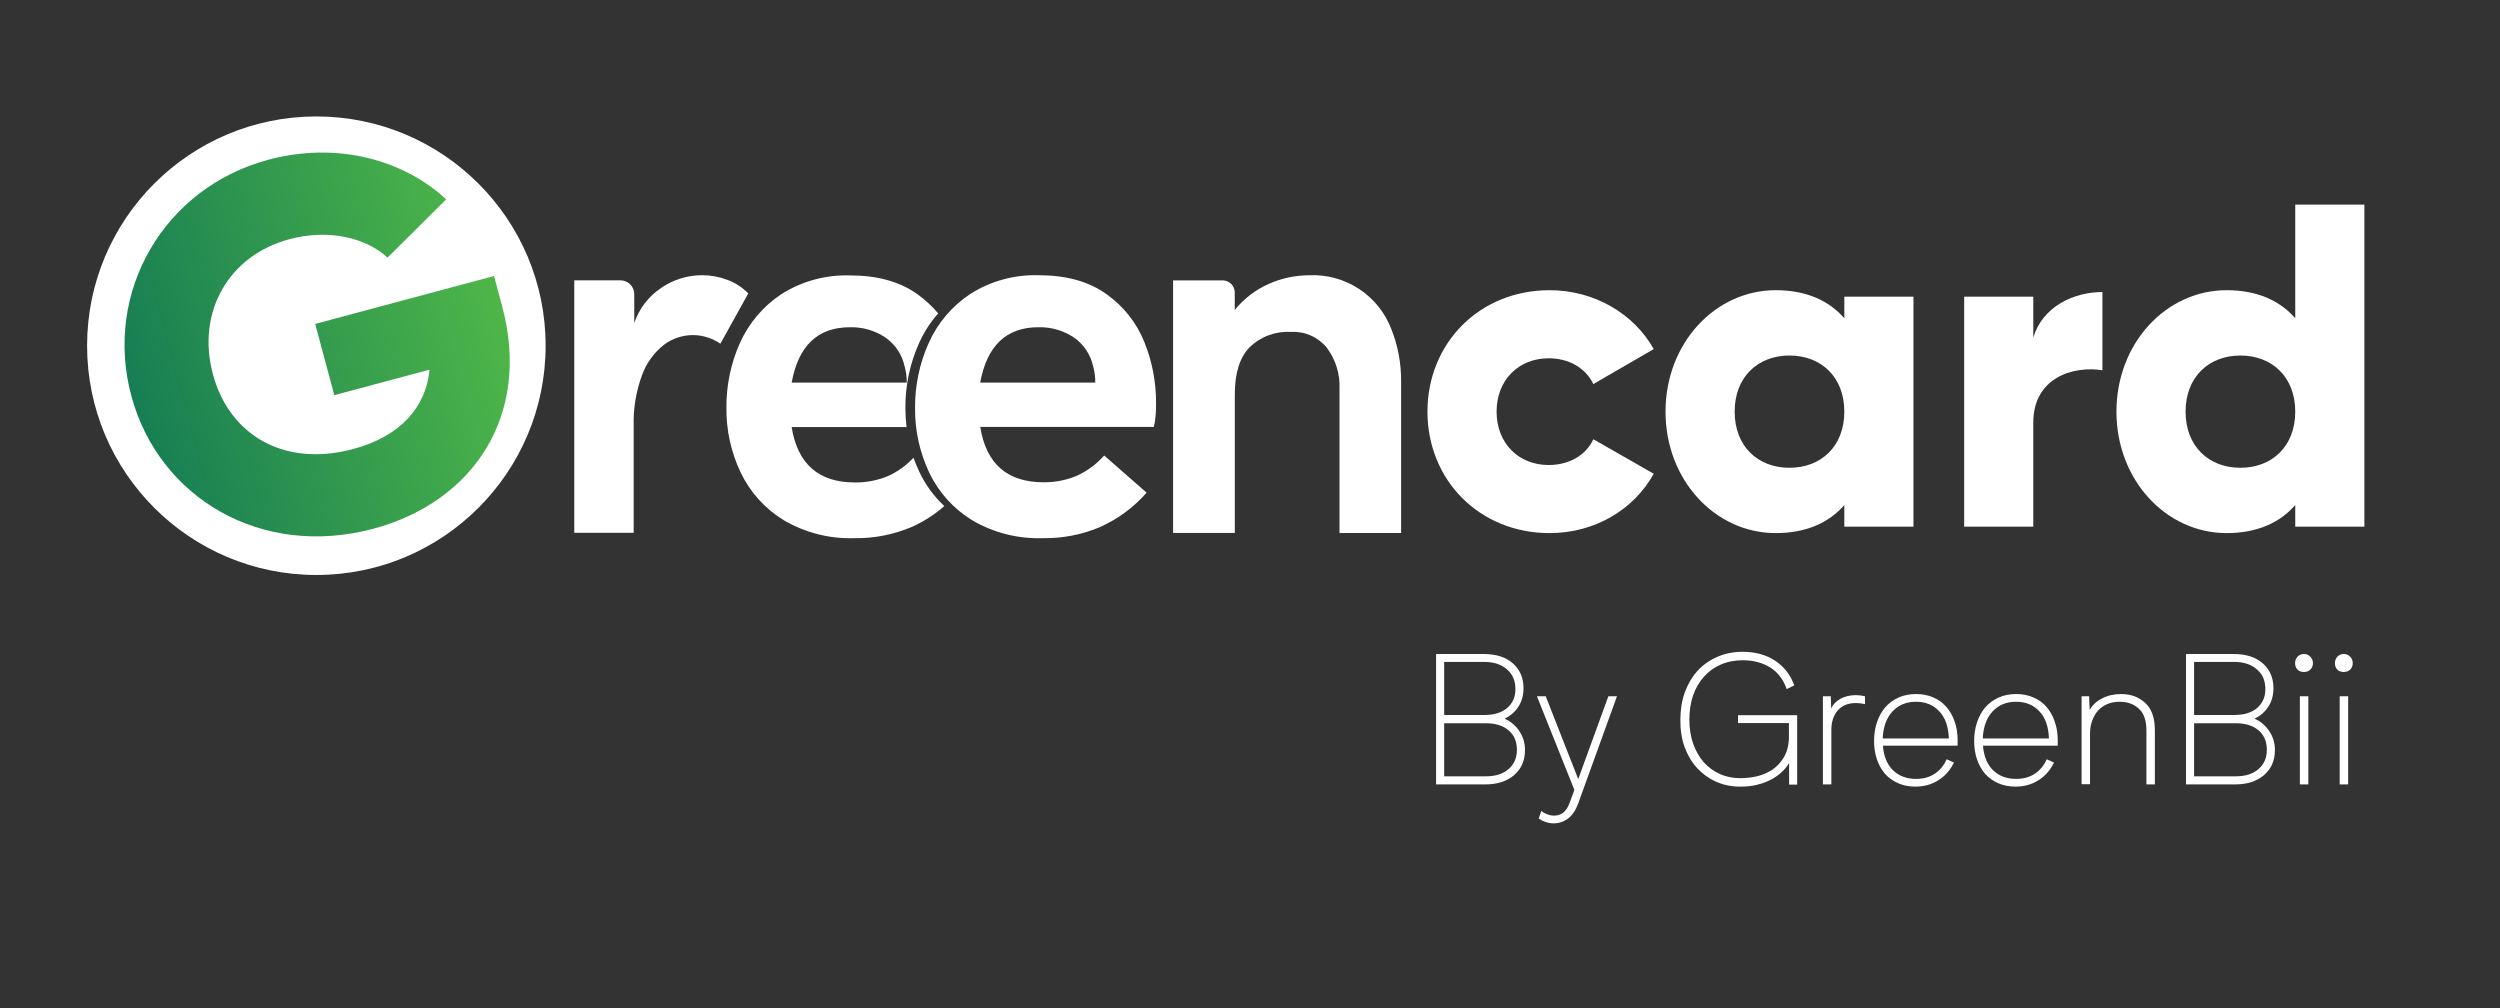 <svg width="538" height="217" viewBox="0 0 538 217" fill="none" xmlns="http://www.w3.org/2000/svg">
<rect x="0" y="0" width="538" height="217" fill="#333333" stroke="none"/>
<circle cx="68.08" cy="74.397" r="49.338" fill="white"/>
<path d="M123.584 60.334H133.543C134.325 60.334 135.076 60.645 135.629 61.198C136.182 61.752 136.493 62.502 136.493 63.284V69.509C137.532 66.432 139.558 63.784 142.257 61.977C144.847 60.188 147.921 59.228 151.07 59.226C152.92 59.223 154.755 59.556 156.485 60.21C158.204 60.83 159.758 61.835 161.029 63.148L155.029 73.965C153.286 72.764 151.22 72.118 149.103 72.11C146.857 72.115 144.672 72.849 142.879 74.202C140.73 75.886 139.099 78.143 138.174 80.712C136.868 84.225 136.255 87.958 136.369 91.704V114.659H123.584V60.334Z" fill="white"/>
<path d="M252.447 60.335H263.091C263.436 60.333 263.778 60.4 264.098 60.531C264.417 60.663 264.707 60.856 264.952 61.1C265.196 61.345 265.389 61.635 265.521 61.954C265.652 62.274 265.719 62.616 265.717 62.962V66.696C267.688 64.271 270.205 62.347 273.062 61.082C275.771 59.879 278.7 59.251 281.664 59.239C285.472 59.049 289.243 60.071 292.435 62.157C295.626 64.244 298.074 67.289 299.428 70.854C300.839 74.419 301.549 78.223 301.519 82.057V114.697H288.261V83.725C288.411 80.536 287.447 77.394 285.535 74.837C284.617 73.704 283.444 72.803 282.111 72.211C280.778 71.618 279.324 71.349 277.867 71.426C276.228 71.325 274.585 71.565 273.044 72.133C271.503 72.701 270.098 73.584 268.917 74.725C266.784 76.916 265.721 80.315 265.73 84.921V114.685H252.447V60.335Z" fill="white"/>
<path d="M196.582 98.496C195.025 100.184 193.14 101.535 191.043 102.467C188.798 103.394 186.388 103.856 183.96 103.824C176.167 103.824 171.636 99.853 170.366 91.911H195.088C194.923 90.54 194.84 89.16 194.839 87.778C194.813 82.978 195.815 78.229 197.777 73.849C198.813 71.516 200.203 69.358 201.898 67.45C200.609 65.919 199.138 64.552 197.516 63.379C193.748 60.641 188.889 59.271 182.939 59.271C177.722 59.1 172.573 60.501 168.162 63.292C164.237 65.89 161.133 69.551 159.212 73.849C157.272 78.221 156.287 82.957 156.324 87.741C156.273 92.566 157.325 97.339 159.399 101.696C161.432 105.94 164.654 109.504 168.673 111.953C173.268 114.65 178.535 115.988 183.86 115.812C188.1 115.882 192.307 115.059 196.209 113.397C198.758 112.261 201.121 110.746 203.217 108.903C201.01 106.857 199.211 104.411 197.914 101.696C197.413 100.654 196.968 99.586 196.582 98.496ZM182.889 70.425C185.604 70.349 188.275 71.119 190.532 72.629C192.672 74.114 194.16 76.364 194.69 78.915C195.003 80.028 195.15 81.182 195.126 82.338H170.366C171.81 74.396 175.98 70.425 182.877 70.425H182.889Z" fill="white"/>
<path d="M209.258 111.987C205.236 109.542 202.013 105.978 199.984 101.73C197.909 97.361 196.862 92.575 196.922 87.738C196.89 82.938 197.892 78.187 199.86 73.808C201.776 69.508 204.882 65.846 208.81 63.252C213.216 60.461 218.361 59.059 223.574 59.231C229.524 59.231 234.388 60.6 238.164 63.339C241.812 65.928 244.635 69.516 246.292 73.671C247.946 77.8 248.791 82.207 248.782 86.655C248.782 87.738 248.782 88.784 248.645 89.779C248.605 90.487 248.488 91.188 248.297 91.871H210.951C212.221 99.813 216.756 103.784 224.557 103.784C226.982 103.815 229.387 103.354 231.628 102.427C233.919 101.408 235.962 99.904 237.616 98.02L246.753 106.025C243.997 109.163 240.601 111.676 236.794 113.394C232.893 115.056 228.685 115.879 224.445 115.809C219.123 115.998 213.857 114.673 209.258 111.987ZM235.699 82.335C235.717 81.179 235.57 80.027 235.263 78.912C234.729 76.363 233.241 74.115 231.105 72.626C228.847 71.118 226.176 70.349 223.462 70.422C216.566 70.422 212.391 74.393 210.939 82.335H235.699Z" fill="white"/>
<path d="M328.177 161.414C328.177 163.68 327.386 165.485 325.805 166.829C324.25 168.146 322.195 168.805 319.639 168.805H309.046V140.741H319.244C321.958 140.741 324.066 141.413 325.568 142.757C327.096 144.101 327.86 145.88 327.86 148.093C327.86 149.622 327.491 150.952 326.754 152.085C326.042 153.192 325.054 154.049 323.789 154.655C325.133 155.261 326.2 156.17 326.991 157.382C327.781 158.568 328.177 159.912 328.177 161.414ZM310.785 142.441V153.864H319.481C321.536 153.864 323.157 153.363 324.342 152.362C325.528 151.334 326.121 149.977 326.121 148.291C326.121 146.473 325.502 145.05 324.263 144.022C323.051 142.968 321.418 142.441 319.362 142.441H310.785ZM326.437 161.374C326.437 159.556 325.831 158.146 324.619 157.145C323.433 156.143 321.813 155.643 319.757 155.643H310.785V167.066H319.757C321.813 167.066 323.433 166.552 324.619 165.524C325.831 164.497 326.437 163.113 326.437 161.374Z" fill="white"/>
<path d="M347.975 149.832L339.596 172.995C339.069 174.418 338.344 175.472 337.422 176.157C336.5 176.842 335.485 177.184 334.378 177.184C333.799 177.184 333.219 177.092 332.639 176.908C332.086 176.723 331.585 176.473 331.137 176.157L331.691 174.497C332.007 174.787 332.415 175.024 332.916 175.208C333.417 175.419 333.93 175.524 334.457 175.524C336.039 175.524 337.158 174.576 337.817 172.678L338.805 169.991L330.742 149.832H332.639L339.635 167.659L346.118 149.832H347.975Z" fill="white"/>
<path d="M386.754 153.904V168.844H385.015V164.22C384.04 165.801 382.63 167.039 380.786 167.935C378.941 168.831 376.899 169.279 374.659 169.279C372.788 169.306 371.049 168.976 369.442 168.291C367.834 167.58 366.438 166.591 365.252 165.327C364.093 164.062 363.183 162.547 362.525 160.781C361.892 158.989 361.589 157.026 361.616 154.892C361.616 152.757 361.932 150.794 362.564 149.002C363.223 147.211 364.132 145.669 365.291 144.378C366.477 143.087 367.887 142.085 369.521 141.374C371.181 140.636 373.012 140.267 375.015 140.267C377.729 140.267 380.048 140.9 381.972 142.164C383.921 143.429 385.305 145.208 386.122 147.5L384.501 148.291C383.737 146.156 382.525 144.589 380.865 143.587C379.205 142.586 377.255 142.085 375.015 142.085C373.276 142.085 371.695 142.401 370.272 143.034C368.875 143.64 367.676 144.51 366.675 145.643C365.674 146.749 364.896 148.093 364.343 149.674C363.816 151.255 363.552 152.994 363.552 154.892C363.552 156.789 363.829 158.515 364.382 160.07C364.936 161.624 365.7 162.955 366.675 164.062C367.65 165.142 368.809 165.985 370.153 166.591C371.497 167.171 372.96 167.461 374.541 167.461C375.595 167.461 376.715 167.342 377.9 167.105C379.086 166.842 380.193 166.394 381.221 165.761C382.248 165.103 383.105 164.22 383.79 163.113C384.501 162.006 384.896 160.61 384.975 158.923V155.603H374.027V153.904H386.754Z" fill="white"/>
<path d="M399.367 149.595C400.025 149.595 400.684 149.674 401.343 149.832V151.532C400.684 151.374 400.039 151.295 399.406 151.295C397.72 151.295 396.415 151.822 395.493 152.876C394.571 153.93 394.11 155.327 394.11 157.066V168.805H392.292V149.832H393.991L394.07 152.441C394.492 151.545 395.177 150.847 396.126 150.346C397.074 149.846 398.155 149.595 399.367 149.595Z" fill="white"/>
<path d="M421.283 160.465H405.196C405.38 162.784 406.118 164.562 407.409 165.801C408.7 167.013 410.334 167.619 412.311 167.619C413.892 167.619 415.235 167.25 416.342 166.512C417.475 165.775 418.332 164.734 418.911 163.39L420.492 164.101C419.676 165.761 418.542 167.039 417.093 167.935C415.67 168.831 414.037 169.279 412.192 169.279C410.848 169.279 409.623 169.042 408.516 168.568C407.436 168.093 406.5 167.435 405.71 166.591C404.946 165.722 404.353 164.681 403.931 163.469C403.509 162.257 403.299 160.913 403.299 159.437C403.299 157.988 403.509 156.644 403.931 155.406C404.353 154.167 404.946 153.1 405.71 152.204C406.5 151.308 407.449 150.61 408.556 150.109C409.689 149.608 410.953 149.358 412.35 149.358C413.694 149.358 414.906 149.595 415.986 150.07C417.093 150.518 418.029 151.176 418.793 152.046C419.583 152.915 420.189 153.969 420.611 155.208C421.059 156.42 421.283 157.777 421.283 159.279V160.465ZM419.386 158.923C419.307 156.367 418.622 154.417 417.33 153.074C416.066 151.703 414.392 151.018 412.311 151.018C410.229 151.018 408.542 151.716 407.251 153.113C405.96 154.51 405.262 156.446 405.156 158.923H419.386Z" fill="white"/>
<path d="M442.822 160.465H426.734C426.919 162.784 427.657 164.562 428.948 165.801C430.239 167.013 431.873 167.619 433.849 167.619C435.43 167.619 436.774 167.25 437.881 166.512C439.014 165.775 439.87 164.734 440.45 163.39L442.031 164.101C441.214 165.761 440.081 167.039 438.632 167.935C437.209 168.831 435.575 169.279 433.731 169.279C432.387 169.279 431.161 169.042 430.055 168.568C428.974 168.093 428.039 167.435 427.248 166.591C426.484 165.722 425.891 164.681 425.47 163.469C425.048 162.257 424.837 160.913 424.837 159.437C424.837 157.988 425.048 156.644 425.47 155.406C425.891 154.167 426.484 153.1 427.248 152.204C428.039 151.308 428.987 150.61 430.094 150.109C431.227 149.608 432.492 149.358 433.889 149.358C435.233 149.358 436.445 149.595 437.525 150.07C438.632 150.518 439.567 151.176 440.331 152.046C441.122 152.915 441.728 153.969 442.15 155.208C442.598 156.42 442.822 157.777 442.822 159.279V160.465ZM440.924 158.923C440.845 156.367 440.16 154.417 438.869 153.074C437.604 151.703 435.931 151.018 433.849 151.018C431.767 151.018 430.081 151.716 428.79 153.113C427.499 154.51 426.8 156.446 426.695 158.923H440.924Z" fill="white"/>
<path d="M463.728 157.224V168.805H461.91V157.224C461.91 155.037 461.356 153.456 460.249 152.481C459.169 151.506 457.812 151.018 456.178 151.018C455.151 151.018 454.242 151.189 453.451 151.532C452.66 151.875 451.989 152.362 451.435 152.994C450.908 153.601 450.5 154.325 450.21 155.168C449.92 155.985 449.775 156.894 449.775 157.896V168.765H447.957V149.832H449.577L449.696 152.797C450.276 151.743 451.158 150.913 452.344 150.307C453.556 149.674 454.927 149.358 456.455 149.358C458.537 149.358 460.263 149.991 461.633 151.255C463.029 152.494 463.728 154.483 463.728 157.224Z" fill="white"/>
<path d="M489.562 161.414C489.562 163.68 488.771 165.485 487.19 166.829C485.636 168.146 483.58 168.805 481.024 168.805H470.431V140.741H480.629C483.343 140.741 485.451 141.413 486.953 142.757C488.481 144.101 489.246 145.88 489.246 148.093C489.246 149.622 488.877 150.952 488.139 152.085C487.427 153.192 486.439 154.049 485.174 154.655C486.518 155.261 487.585 156.17 488.376 157.382C489.167 158.568 489.562 159.912 489.562 161.414ZM472.17 142.441V153.864H480.866C482.921 153.864 484.542 153.363 485.728 152.362C486.914 151.334 487.506 149.977 487.506 148.291C487.506 146.473 486.887 145.05 485.649 144.022C484.437 142.968 482.803 142.441 480.747 142.441H472.17ZM487.823 161.374C487.823 159.556 487.217 158.146 486.004 157.145C484.819 156.143 483.198 155.643 481.143 155.643H472.17V167.066H481.143C483.198 167.066 484.819 166.552 486.004 165.524C487.217 164.497 487.823 163.113 487.823 161.374Z" fill="white"/>
<path d="M493.906 142.718C493.906 142.164 494.077 141.703 494.42 141.334C494.789 140.939 495.25 140.741 495.803 140.741C496.357 140.741 496.818 140.939 497.187 141.334C497.556 141.703 497.74 142.164 497.74 142.718C497.74 143.271 497.556 143.732 497.187 144.101C496.818 144.444 496.357 144.615 495.803 144.615C495.25 144.615 494.789 144.444 494.42 144.101C494.077 143.732 493.906 143.271 493.906 142.718ZM496.752 149.832V168.805H494.934V149.832H496.752Z" fill="white"/>
<path d="M502.475 142.718C502.475 142.164 502.646 141.703 502.989 141.334C503.358 140.939 503.819 140.741 504.372 140.741C504.926 140.741 505.387 140.939 505.756 141.334C506.125 141.703 506.309 142.164 506.309 142.718C506.309 143.271 506.125 143.732 505.756 144.101C505.387 144.444 504.926 144.615 504.372 144.615C503.819 144.615 503.358 144.444 502.989 144.101C502.646 143.732 502.475 143.271 502.475 142.718ZM505.321 149.832V168.805H503.503V149.832H505.321Z" fill="white"/>
<path d="M106.318 59.395L108.079 65.967C114.36 89.405 101.837 108.021 80.346 113.78C56.223 120.243 34.145 107.142 28.246 85.128C22.288 62.894 35.188 40.421 57.775 34.369C72.468 30.432 86.795 34.34 96.023 42.902L83.4 55.441C78.87 51.255 70.906 49.163 62.244 51.484C49.305 54.951 42.209 67.065 45.819 80.537C49.311 93.57 61.075 100.631 75.987 96.635C86.184 93.903 91.67 87.62 92.445 79.547L71.94 85.041L67.832 69.708L106.318 59.395Z" fill="url(#paint0_linear_959_4928)"/>
<path d="M333.47 114.723C318.397 114.723 307.19 103.338 307.19 88.587C307.19 73.836 318.397 62.451 333.47 62.451C343.09 62.451 351.618 67.5 355.883 75.123L342.891 82.647C341.206 79.182 337.635 77.103 333.272 77.103C326.826 77.103 322.066 81.756 322.066 88.587C322.066 95.418 326.826 100.071 333.272 100.071C337.635 100.071 341.305 97.992 342.891 94.527L355.883 101.952C351.618 109.674 343.189 114.723 333.47 114.723Z" fill="white"/>
<path d="M396.899 63.837H411.775V113.337H396.899V108.684C393.627 112.446 388.767 114.723 382.123 114.723C369.132 114.723 358.421 103.338 358.421 88.587C358.421 73.836 369.132 62.451 382.123 62.451C388.767 62.451 393.627 64.728 396.899 68.49V63.837ZM385.098 100.665C391.941 100.665 396.899 96.012 396.899 88.587C396.899 81.162 391.941 76.509 385.098 76.509C378.255 76.509 373.297 81.162 373.297 88.587C373.297 96.012 378.255 100.665 385.098 100.665Z" fill="white"/>
<path d="M437.563 72.648C439.547 66.015 446.191 62.847 452.439 62.847V79.677C446.29 78.687 437.563 81.162 437.563 90.963V113.337H422.688V63.837H437.563V72.648Z" fill="white"/>
<path d="M493.938 44.037H508.813V113.337H493.938V108.684C490.665 112.446 485.806 114.723 479.162 114.723C466.171 114.723 455.46 103.338 455.46 88.587C455.46 73.836 466.171 62.451 479.162 62.451C485.806 62.451 490.665 64.728 493.938 68.49V44.037ZM482.137 100.665C488.979 100.665 493.938 96.012 493.938 88.587C493.938 81.162 488.979 76.509 482.137 76.509C475.294 76.509 470.336 81.162 470.336 88.587C470.336 96.012 475.294 100.665 482.137 100.665Z" fill="white"/>
<defs>
<linearGradient id="paint0_linear_959_4928" x1="107.204" y1="62.699" x2="27.928" y2="83.941" gradientUnits="userSpaceOnUse">
<stop stop-color="#4EB648"/>
<stop offset="1" stop-color="#177E54"/>
</linearGradient>
</defs>
</svg>
